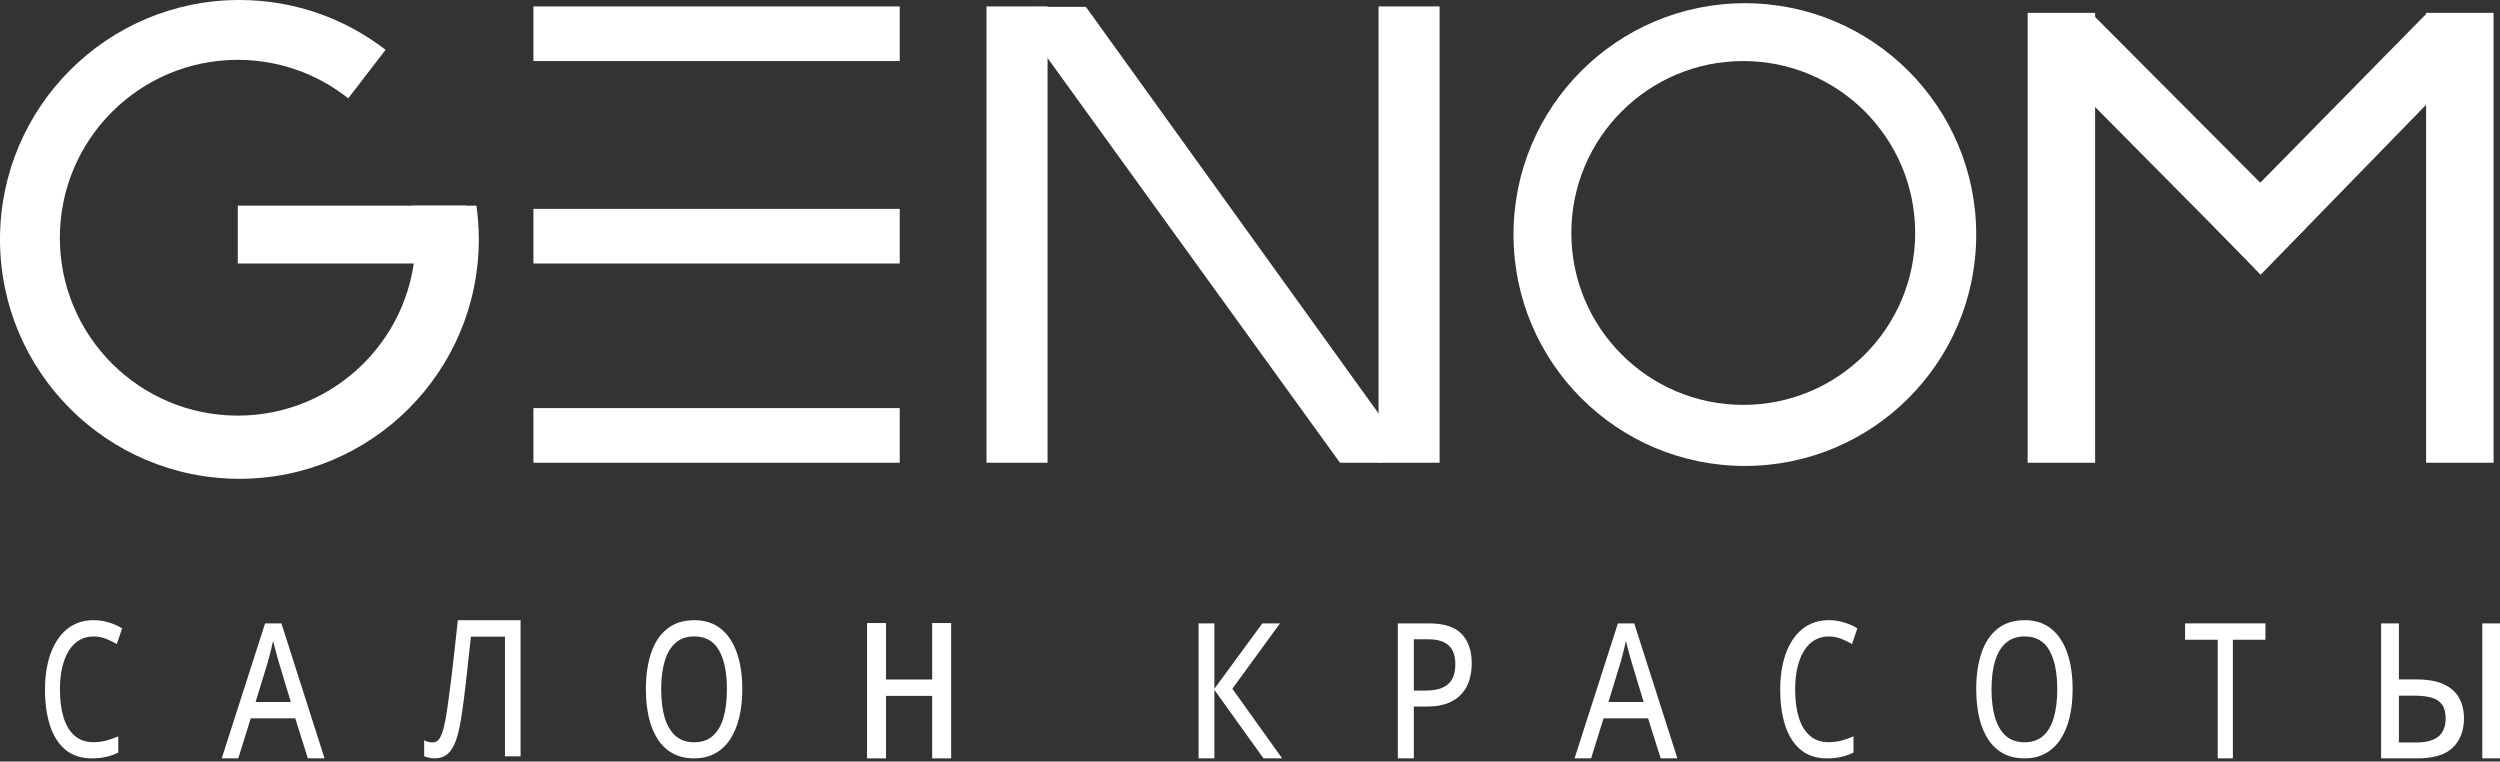 <?xml version="1.0" encoding="UTF-8"?> <svg xmlns="http://www.w3.org/2000/svg" width="778" height="237" viewBox="0 0 778 237" fill="none"><rect x="0" y="0" width="778" height="237" fill="#333333" stroke="none"/> <path d="M569.117 198.064C567.481 198.064 566.011 198.445 564.708 199.208C563.419 199.952 562.326 201.049 561.428 202.498C560.53 203.929 559.843 205.655 559.365 207.677C558.887 209.698 558.648 211.978 558.648 214.514C558.648 217.89 559.024 220.808 559.777 223.269C560.545 225.729 561.696 227.627 563.231 228.962C564.766 230.297 566.699 230.965 569.03 230.965C570.42 230.965 571.745 230.803 573.005 230.478C574.279 230.135 575.546 229.696 576.805 229.162V234.198C575.589 234.808 574.329 235.256 573.026 235.542C571.738 235.847 570.224 236 568.487 236C565.243 236 562.543 235.113 560.386 233.339C558.243 231.566 556.643 229.077 555.586 225.872C554.529 222.649 554 218.853 554 214.486C554 211.32 554.333 208.43 554.999 205.817C555.665 203.185 556.643 200.915 557.931 199.008C559.22 197.082 560.798 195.603 562.666 194.574C564.548 193.525 566.713 193 569.16 193C570.753 193 572.302 193.229 573.808 193.687C575.329 194.125 576.726 194.745 578 195.546L576.349 200.438C575.292 199.809 574.156 199.256 572.939 198.779C571.738 198.302 570.463 198.064 569.117 198.064Z" fill="white"></path> <path d="M516.8 236L512.881 223.554H499.022L495.152 236H490L503.497 194H508.576L522 236H516.8ZM511.503 218.462L507.778 206.131C507.665 205.711 507.488 205.082 507.246 204.243C507.02 203.403 506.786 202.535 506.544 201.639C506.318 200.743 506.133 199.999 505.988 199.407C505.827 200.189 505.641 201.019 505.432 201.896C505.222 202.755 505.012 203.565 504.803 204.328C504.609 205.072 504.448 205.673 504.319 206.131L500.546 218.462H511.503Z" fill="white"></path> <path d="M645 214.486C645 217.705 644.683 220.638 644.048 223.286C643.413 225.914 642.469 228.181 641.214 230.086C639.974 231.971 638.417 233.429 636.542 234.457C634.683 235.486 632.506 236 630.011 236C627.472 236 625.258 235.486 623.369 234.457C621.494 233.429 619.937 231.962 618.697 230.057C617.458 228.152 616.528 225.876 615.908 223.229C615.303 220.581 615 217.648 615 214.429C615 210.143 615.546 206.39 616.638 203.171C617.731 199.952 619.391 197.457 621.62 195.686C623.863 193.895 626.683 193 630.077 193C633.354 193 636.1 193.886 638.314 195.657C640.528 197.429 642.196 199.924 643.317 203.143C644.439 206.343 645 210.124 645 214.486ZM619.76 214.486C619.76 217.876 620.122 220.81 620.845 223.286C621.583 225.743 622.705 227.648 624.21 229C625.731 230.333 627.664 231 630.011 231C632.387 231 634.328 230.333 635.834 229C637.339 227.648 638.446 225.743 639.155 223.286C639.863 220.81 640.218 217.876 640.218 214.486C640.218 209.343 639.406 205.324 637.782 202.429C636.159 199.514 633.59 198.057 630.077 198.057C627.716 198.057 625.775 198.724 624.255 200.057C622.734 201.371 621.605 203.257 620.867 205.714C620.129 208.152 619.76 211.076 619.76 214.486Z" fill="white"></path> <path d="M296.001 236.006H290.095V216.56H275.73V236.006H269.824V193.888H275.73V211.461H290.095V193.888H296.001V236.006Z" fill="white"></path> <path d="M694.867 236H690.156V199.085H680V194H705V199.085H694.867V236Z" fill="white"></path> <path d="M741 236V194H746.541V211.438H751.973C755.559 211.438 758.432 211.955 760.595 212.989C762.775 214.023 764.351 215.46 765.324 217.298C766.297 219.118 766.784 221.186 766.784 223.503C766.784 227.372 765.622 230.427 763.297 232.668C760.991 234.889 757.342 236 752.351 236H741ZM746.541 231.059H751.946C755.009 231.059 757.297 230.446 758.811 229.22C760.324 227.995 761.081 226.089 761.081 223.503C761.081 221.722 760.721 220.324 760 219.309C759.279 218.275 758.198 217.547 756.757 217.126C755.315 216.705 753.514 216.494 751.351 216.494H746.541V231.059ZM772.486 236V194H778V236H772.486Z" fill="white"></path> <path d="M444.788 194C449.37 194 452.713 195.082 454.818 197.246C456.939 199.41 458 202.484 458 206.468C458 208.268 457.757 209.982 457.271 211.61C456.786 213.219 455.992 214.646 454.891 215.891C453.806 217.116 452.373 218.093 450.592 218.821C448.811 219.529 446.625 219.884 444.035 219.884H439.979V236H435V194H444.788ZM444.399 198.941H439.979V214.914H443.501C445.557 214.914 447.281 214.646 448.674 214.109C450.066 213.554 451.119 212.673 451.831 211.466C452.543 210.26 452.9 208.67 452.9 206.698C452.9 204.093 452.212 202.149 450.835 200.866C449.459 199.583 447.314 198.941 444.399 198.941Z" fill="white"></path> <path d="M399 236H393.196L377.917 214.684V236H373V194H377.917V214.339L392.836 194H398.328L383.506 214.339L399 236Z" fill="white"></path> <path d="M29.117 198.064C27.48 198.064 26.011 198.445 24.708 199.208C23.419 199.952 22.326 201.049 21.428 202.498C20.53 203.929 19.843 205.655 19.365 207.677C18.887 209.698 18.648 211.978 18.648 214.514C18.648 217.89 19.024 220.808 19.777 223.269C20.545 225.729 21.696 227.627 23.231 228.962C24.766 230.297 26.699 230.965 29.03 230.965C30.42 230.965 31.745 230.803 33.005 230.478C34.279 230.135 35.546 229.696 36.805 229.162V234.198C35.589 234.808 34.329 235.256 33.026 235.542C31.738 235.847 30.224 236 28.487 236C25.243 236 22.543 235.113 20.386 233.339C18.242 231.566 16.642 229.077 15.585 225.872C14.528 222.649 14 218.853 14 214.486C14 211.32 14.333 208.43 14.999 205.817C15.665 203.185 16.642 200.915 17.931 199.008C19.22 197.082 20.798 195.603 22.666 194.574C24.548 193.525 26.713 193 29.16 193C30.753 193 32.302 193.229 33.808 193.687C35.328 194.125 36.726 194.745 38 195.546L36.349 200.438C35.292 199.809 34.156 199.256 32.939 198.779C31.738 198.302 30.463 198.064 29.117 198.064Z" fill="white"></path> <path d="M95.8 236L91.881 223.554H78.022L74.152 236H69L82.497 194H87.576L101 236H95.8ZM90.503 218.462L86.778 206.131C86.665 205.711 86.487 205.082 86.246 204.243C86.02 203.403 85.786 202.535 85.544 201.639C85.319 200.743 85.133 199.999 84.988 199.407C84.827 200.189 84.641 201.019 84.432 201.896C84.222 202.755 84.012 203.565 83.803 204.328C83.609 205.072 83.448 205.673 83.319 206.131L79.546 218.462H90.503Z" fill="white"></path> <path d="M231 214.486C231 217.705 230.683 220.638 230.048 223.286C229.413 225.914 228.469 228.181 227.214 230.086C225.974 231.971 224.417 233.429 222.542 234.457C220.683 235.486 218.506 236 216.011 236C213.472 236 211.258 235.486 209.369 234.457C207.494 233.429 205.937 231.962 204.697 230.057C203.458 228.152 202.528 225.876 201.908 223.229C201.303 220.581 201 217.648 201 214.429C201 210.143 201.546 206.39 202.638 203.171C203.731 199.952 205.391 197.457 207.62 195.686C209.863 193.895 212.683 193 216.077 193C219.354 193 222.1 193.886 224.314 195.657C226.528 197.429 228.196 199.924 229.317 203.143C230.439 206.343 231 210.124 231 214.486ZM205.76 214.486C205.76 217.876 206.122 220.81 206.845 223.286C207.583 225.743 208.705 227.648 210.21 229C211.731 230.333 213.664 231 216.011 231C218.387 231 220.328 230.333 221.834 229C223.339 227.648 224.446 225.743 225.155 223.286C225.863 220.81 226.218 217.876 226.218 214.486C226.218 209.343 225.406 205.324 223.782 202.429C222.159 199.514 219.59 198.057 216.077 198.057C213.716 198.057 211.775 198.724 210.255 200.057C208.734 201.371 207.605 203.257 206.867 205.714C206.129 208.152 205.76 211.076 205.76 214.486Z" fill="white"></path> <path d="M162 235.363H157.143V198.129H146.548C146.325 200.196 146.087 202.388 145.833 204.706C145.595 207.005 145.341 209.304 145.071 211.602C144.817 213.901 144.556 216.084 144.286 218.151C144.016 220.199 143.754 222.014 143.5 223.598C143.087 226.226 142.563 228.466 141.929 230.321C141.294 232.156 140.444 233.566 139.381 234.551C138.317 235.517 136.921 236 135.19 236C134.619 236 134.048 235.932 133.476 235.797C132.921 235.681 132.429 235.527 132 235.334V230.379C132.381 230.572 132.786 230.736 133.214 230.871C133.659 230.987 134.135 231.045 134.643 231.045C135.548 231.045 136.27 230.62 136.81 229.77C137.349 228.901 137.786 227.752 138.119 226.322C138.468 224.873 138.778 223.28 139.048 221.541C139.238 220.305 139.46 218.711 139.714 216.76C139.984 214.809 140.27 212.578 140.571 210.067C140.873 207.555 141.183 204.851 141.5 201.954C141.833 199.056 142.159 196.071 142.476 193H162V235.363Z" fill="white"></path> <path d="M166 2H280V19H166V2Z" fill="white"></path> <path d="M166 65H280V82H166V65Z" fill="white"></path> <path d="M166 127H280V144H166V127Z" fill="white"></path> <path d="M652 4L652 144H631L631 4L652 4Z" fill="white"></path> <path d="M650.853 4.14L717.5 71L703.494 85.28L636.855 18.005L650.853 4.14Z" fill="white"></path> <path d="M755.353 3.999L689.5 71L703.5 85.5L769.409 17.806L755.353 3.999Z" fill="white"></path> <path d="M776 4V144H755L755 4L776 4Z" fill="white"></path> <path d="M326 2L326 144H307L307 2L326 2Z" fill="white"></path> <path d="M448 2V144H429L429 2L448 2Z" fill="white"></path> <path d="M337.93 2.132L431.621 132.304L430 144H417L322.509 13.231L322.511 2.132L337.93 2.132Z" fill="white"></path> <path fill-rule="evenodd" clip-rule="evenodd" d="M543 145C582.764 145 615 112.765 615 73C615 33.235 582.764 1 543 1C503.236 1 471 33.235 471 73C471 112.765 503.236 145 543 145ZM542.5 126C572.047 126 596 102.047 596 72.5C596 42.953 572.047 19 542.5 19C512.953 19 489 42.953 489 72.5C489 102.047 512.953 126 542.5 126Z" fill="white"></path> <path d="M74 64H145V82H74V64Z" fill="white"></path> <path fill-rule="evenodd" clip-rule="evenodd" d="M149 74.5C149 115.645 115.645 149 74.5 149C33.355 149 0 115.645 0 74.5C0 33.355 33.355 0 74.5 0C91.63 0 107.41 5.782 119.995 15.5L108.371 30.599C98.926 23.102 86.977 18.625 73.983 18.625C43.41 18.625 18.625 43.41 18.625 73.983C18.625 104.556 43.41 129.34 73.983 129.34C104.556 129.34 129.34 104.556 129.34 73.983C129.34 70.574 129.032 67.238 128.443 64H148.266C148.75 67.43 149 70.936 149 74.5Z" fill="white"></path> </svg> 